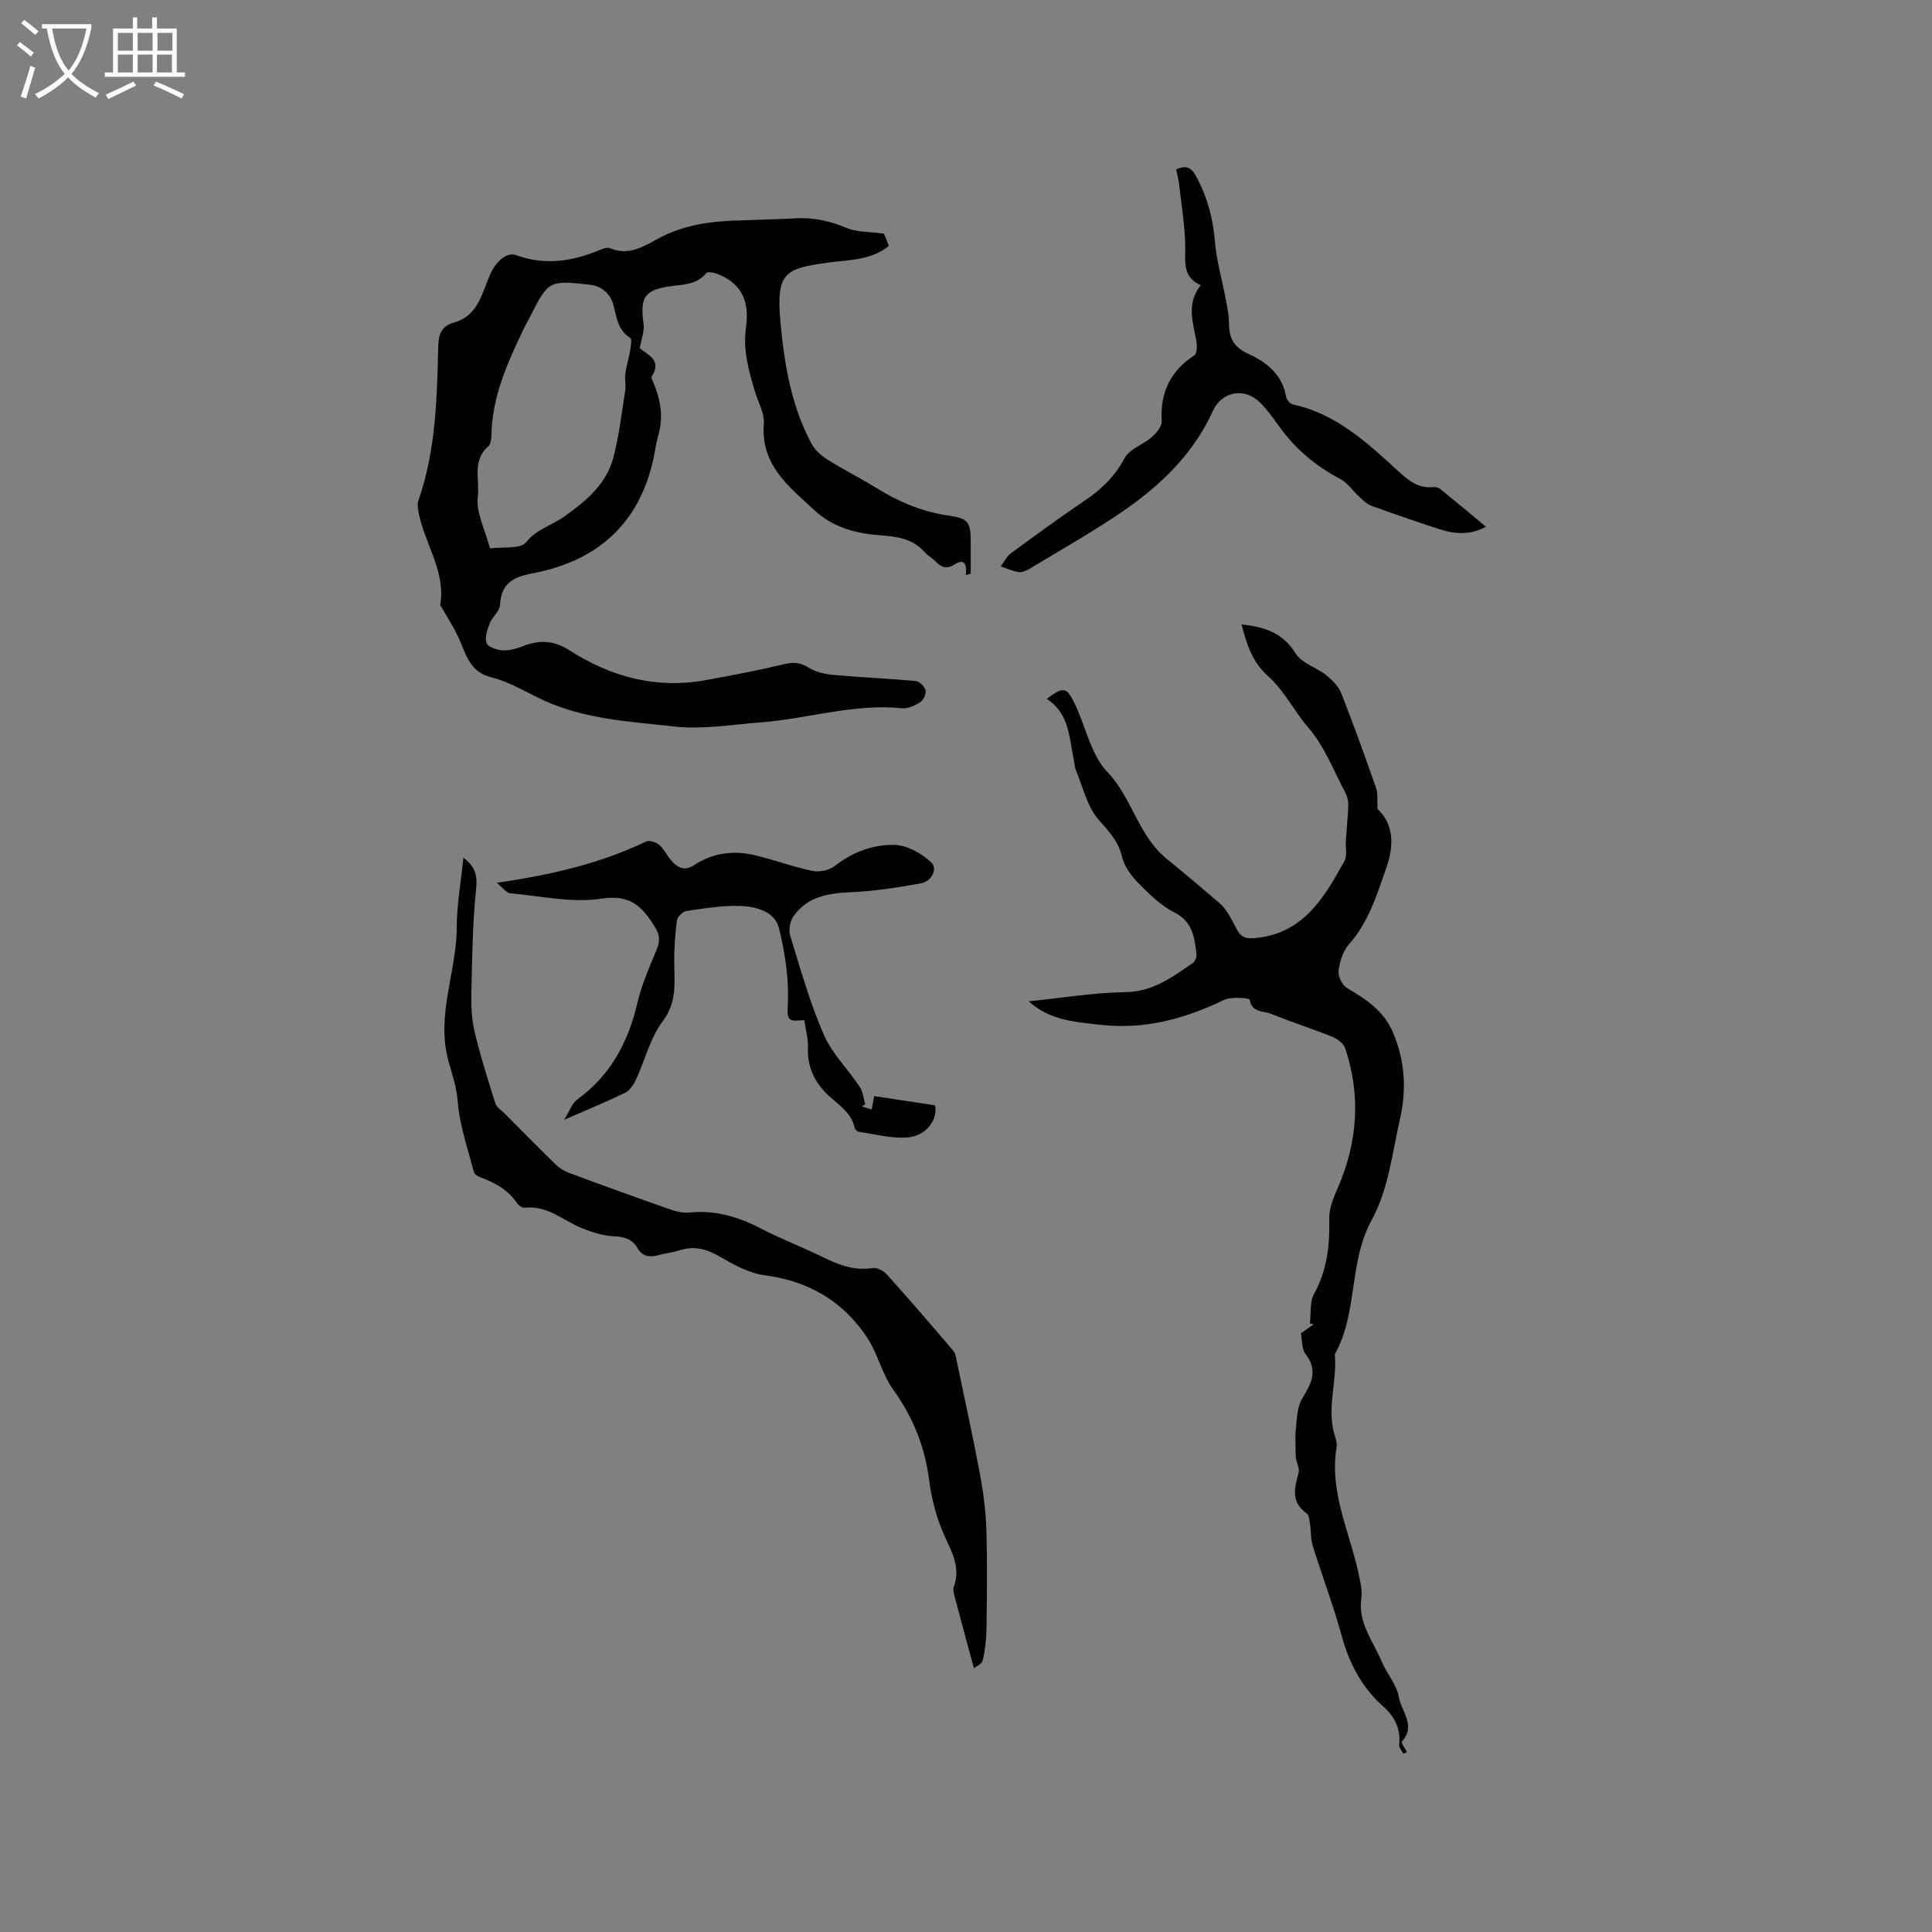 <svg enable-background="new 0 0 400 400" viewBox="0 0 400 400" xmlns="http://www.w3.org/2000/svg"><rect x="0" y="0" width="400" height="400" fill="#808080" stroke="none"/><g fill="#010103"><path d="m199.97 119.05c.25-2.26-.32-3.5-2.41-2.15-1.61 1.03-2.72.51-3.88-.68-.66-.68-1.55-1.14-2.18-1.85-2.51-2.84-5.65-3.28-9.33-3.55-4.84-.36-9.67-1.57-13.54-5.17-5.32-4.94-11.16-9.36-10.49-17.92.17-2.17-1.18-4.46-1.85-6.69-1.3-4.34-2.5-8.53-1.83-13.31.83-5.91-1.42-9.27-5.95-11.02-.71-.27-2.01-.53-2.28-.19-1.99 2.49-4.81 2.35-7.51 2.75-5.32.79-6.23 2.3-5.48 7.79.21 1.54-.47 3.2-.78 5.01 1.51 1.38 4.71 2.39 2.48 5.87-.11.18.04.58.15.84 1.56 3.55 2.35 7.18 1.28 11.04-.28 1.02-.52 2.06-.69 3.1-2.46 14.59-11.15 23.1-25.53 25.81-3.9.73-6.42 2.1-6.62 6.51-.06 1.29-1.59 2.45-2.12 3.8-.51 1.29-1.1 2.94-.68 4.08.31.84 2.16 1.47 3.36 1.53 1.41.08 2.92-.39 4.27-.91 3.37-1.29 6.29-1.18 9.55.91 8.52 5.46 17.87 8.02 28.06 6.19 5.5-.99 11-2.05 16.44-3.34 1.91-.45 3.3-.35 5 .72 1.48.93 3.42 1.36 5.2 1.52 5.63.51 11.29.73 16.92 1.25.79.07 1.89 1.1 2.09 1.87.19.72-.41 2.07-1.07 2.5-1.1.72-2.58 1.4-3.82 1.28-9.99-1.03-19.52 2.2-29.31 2.93-5.91.44-11.93 1.5-17.74.85-9.09-1.01-18.42-1.47-26.99-5.36-3.62-1.64-7.09-3.87-10.89-4.8-4.75-1.17-5.32-4.97-6.91-8.36-1-2.13-2.3-4.11-3.46-6.16-.1-.18-.3-.37-.28-.53 1.15-6.91-3.16-12.52-4.43-18.85-.18-.91-.37-1.97-.08-2.8 3.64-10.38 3.82-21.21 4.1-32 .07-2.58.82-4.1 3.33-4.81 4.96-1.4 5.74-6.15 7.41-9.95.96-2.18 3.17-4.78 5.42-3.96 5.97 2.17 11.62 1.26 17.25-1.07.66-.27 1.57-.63 2.13-.39 3.9 1.67 6.98-.37 10.13-2.06 4.88-2.62 10.17-3.44 15.6-3.65 4.23-.17 8.47-.24 12.71-.47 3.67-.2 7.05.51 10.47 1.96 2.24.95 4.94.81 7.82 1.21.23.57.6 1.5 1.03 2.55-3.76 3-8.21 2.85-12.43 3.43-9.18 1.25-10.97 2.02-10.01 12.49.79 8.62 2.24 17.25 6.43 25.05.7 1.3 1.99 2.44 3.27 3.25 3.22 2.03 6.65 3.73 9.89 5.74 4.64 2.87 9.46 5.02 14.95 5.82 4.58.67 4.84 1.33 4.84 6.09v5.99c-.33.09-.67.18-1.01.27zm-98.52-5.52c2.52-.35 6.26.22 7.47-1.26 2.24-2.76 5.34-3.5 7.91-5.33 4.47-3.18 8.69-6.67 10.15-12.17 1.2-4.54 1.73-9.27 2.47-13.92.18-1.13-.14-2.33.01-3.46.21-1.57.72-3.1.98-4.67.15-.93.46-2.49.05-2.75-2.48-1.57-2.8-4.07-3.41-6.53-.65-2.63-2.43-4.22-5.1-4.51-8.32-.92-8.47-.79-12.24 6.65-.43.85-.92 1.67-1.33 2.53-3.33 6.98-6.53 13.99-6.66 21.95-.01.81-.14 1.92-.66 2.36-3.41 2.9-1.73 7.02-2.16 10.42-.42 3.26 1.5 6.81 2.52 10.69z"/><path d="m290.53 363.08c-.3-.62-.92-1.27-.85-1.84.38-3.28-.97-5.87-3.27-7.91-4.52-4.01-7.09-9-8.67-14.78-1.7-6.22-4.01-12.27-5.93-18.44-.46-1.46-.35-3.09-.59-4.63-.12-.76-.2-1.82-.7-2.17-3.3-2.32-2.53-5.21-1.66-8.37.28-1.03-.59-2.38-.6-3.53 0-1.91-.16-3.84.04-5.73.23-2.09.28-4.45 1.31-6.14 1.88-3.1 3.35-5.77.69-9.2-.81-1.04-.67-2.81-.97-4.28.93-.67 1.78-1.27 2.63-1.87-.25-.06-.51-.12-.76-.17.25-2.07-.07-4.45.87-6.15 2.73-4.95 3.27-10.13 3.14-15.62-.05-2.05.85-4.22 1.7-6.16 4.17-9.51 4.89-19.2 1.59-29.07-.33-.98-1.59-1.93-2.63-2.35-4.22-1.7-8.56-3.09-12.78-4.79-1.54-.62-3.92-.18-4.36-2.93-.05-.29-3.8-.65-5.32.08-8.17 3.93-16.48 6.2-25.71 5.13-5.19-.6-10.26-.86-14.71-4.85 6.86-.69 13.41-1.8 19.98-1.89 5.7-.08 9.73-3.1 13.97-6.02.47-.32.86-1.23.79-1.8-.43-3.43-.72-6.73-4.56-8.67-2.77-1.4-5.16-3.72-7.37-5.97-1.52-1.54-3.01-3.53-3.49-5.56-.78-3.3-2.78-5.3-4.89-7.73-2.3-2.64-3.16-6.55-4.57-9.94-.36-.86-.41-1.86-.6-2.79-.91-4.5-.98-9.37-5.54-12.24 3.41-2.56 4.08-2.53 5.74.87 2.33 4.78 3.38 10.68 6.86 14.31 5.17 5.4 6.26 13.11 12.38 18.05 3.58 2.89 7.18 5.97 10.74 9 1.62 1.37 2.59 3.57 3.65 5.5.82 1.48 1.66 1.95 3.48 1.81 10.18-.78 14.56-8.32 18.79-15.96.64-1.15.19-2.89.29-4.36.16-2.37.43-4.74.51-7.11.03-.88-.17-1.87-.58-2.64-2.44-4.58-4.35-9.65-7.67-13.49-2.99-3.46-5-7.7-8.34-10.67-3.38-3.01-4.45-6.71-5.52-10.74 4.66.52 8.54 1.68 11.21 6.02 1.25 2.03 4.31 2.89 6.36 4.52 1.24.99 2.51 2.28 3.08 3.71 2.56 6.5 4.92 13.08 7.23 19.67.38 1.07.18 2.35.29 4.32 3.27 3.02 3.51 7.39 1.81 12.19-1.98 5.57-3.65 11.23-7.74 15.83-1.24 1.4-1.91 3.57-2.15 5.48-.14 1.12.75 2.96 1.73 3.54 3.96 2.34 7.61 4.66 9.56 9.25 2.48 5.84 2.8 11.77 1.46 17.74-1.6 7.11-2.45 14.79-5.86 21-4.88 8.89-2.81 19.25-7.67 27.85.55 5.66-1.79 11.32.05 16.99.23.7.44 1.49.33 2.19-1.6 9.54 2.92 17.99 4.7 26.93.28 1.43.63 2.96.42 4.36-.76 5.08 2.41 8.83 4.16 13.04 1.07 2.57 3.17 4.86 3.61 7.48.5 2.94 3.64 5.93.61 9.21-.2.21.68 1.41 1.05 2.15-.25.1-.5.22-.75.34z"/><path d="m95.94 177.58c2.75 2.06 2.89 4.01 2.61 6.73-.71 6.9-.79 13.88-.95 20.83-.06 2.74-.01 5.58.61 8.23 1.19 5.08 2.78 10.07 4.34 15.06.25.81 1.22 1.4 1.88 2.06 3.5 3.51 6.97 7.05 10.52 10.51.8.78 1.82 1.44 2.86 1.83 6.94 2.58 13.91 5.1 20.9 7.55 1.27.44 2.7.79 4.01.66 5.25-.53 9.98.82 14.61 3.21 4.13 2.14 8.49 3.83 12.68 5.86 3.37 1.64 6.69 3.05 10.62 2.43.92-.14 2.3.56 2.97 1.31 4.67 5.19 9.23 10.48 13.76 15.8.49.58.59 1.53.76 2.34 1.6 7.65 3.29 15.29 4.73 22.97.71 3.82 1.24 7.71 1.36 11.59.22 6.88.12 13.78.03 20.67-.03 2.2-.28 4.43-.78 6.56-.18.75-1.4 1.25-1.82 1.61-1.43-5.29-2.75-10.12-4.03-14.97-.16-.6-.33-1.32-.14-1.86 1.47-4.02-.4-7.22-2-10.77-1.62-3.59-2.62-7.61-3.13-11.53-.9-6.9-3.37-12.93-7.43-18.58-2.32-3.23-3.2-7.47-5.41-10.8-5.01-7.54-12.16-11.67-21.28-12.87-3.29-.43-6.52-2.3-9.49-4-2.67-1.53-5.18-2.07-8.09-1.13-1.4.45-2.91.59-4.33.99-1.83.51-3.31.28-4.34-1.48-1.06-1.81-2.61-2.33-4.74-2.42-2.22-.09-4.5-.79-6.59-1.62-3.96-1.57-7.28-4.87-12.04-4.3-.48.06-1.22-.47-1.54-.94-1.88-2.77-4.6-4.27-7.64-5.37-.52-.19-1.21-.67-1.33-1.13-1.24-4.85-2.95-9.68-3.33-14.6-.23-3.02-1.18-5.68-1.93-8.43-2.58-9.46 1.73-18.4 1.74-27.66.01-4.63.86-9.25 1.37-14.34z"/><path d="m116.81 231.84c1.11-1.78 1.61-3.42 2.71-4.21 6.9-5 10.54-11.87 12.45-20.01.88-3.77 2.48-7.39 3.97-10.99.7-1.71.74-2.92-.3-4.62-2.6-4.23-5.03-6.89-11.1-5.96-6.12.94-12.64-.54-18.96-1.12-.76-.07-1.43-1.09-2.73-2.16 11.39-1.65 21.44-4 30.89-8.53.67-.32 2.03.1 2.69.64.95.78 1.52 2.01 2.32 2.99 1.3 1.61 2.82 2.66 4.9 1.28 3.96-2.63 8.29-3.14 12.79-2.05 3.97.96 7.82 2.4 11.82 3.22 1.44.29 3.48-.16 4.63-1.07 3.69-2.89 7.95-4.44 12.36-4.32 2.61.08 5.62 1.78 7.58 3.66 1.37 1.32-.01 3.91-2.11 4.29-4.85.88-9.77 1.63-14.68 1.85-4.67.21-8.93.94-11.76 4.98-.71 1.01-1.04 2.79-.69 3.95 2.11 6.88 4.06 13.86 6.91 20.44 1.72 3.98 5.05 7.24 7.5 10.93.67 1.01.78 2.39 1.14 3.6-.24.15-.48.3-.72.45.59.18 1.18.36 2.05.63.17-.94.33-1.78.52-2.77 4.29.65 8.46 1.28 12.6 1.9.64 2.97-1.84 6.36-5.73 6.66-3.28.25-6.67-.69-9.99-1.16-.34-.05-.84-.46-.91-.78-.74-3.56-3.9-5.08-6.11-7.42-2.41-2.55-3.73-5.54-3.57-9.21.08-1.91-.49-3.86-.76-5.71-2.33.02-3.65.79-3.44-2.64.34-5.47-.48-11.19-1.84-16.53-.86-3.36-4.82-4.4-8.11-4.49-3.67-.1-7.37.51-11.02 1.06-.76.11-1.87 1.22-1.97 1.97-.38 3.02-.6 6.09-.54 9.14.07 4.09.48 7.87-2.38 11.69-2.61 3.47-3.68 8.08-5.56 12.13-.49 1.05-1.3 2.24-2.28 2.72-3.76 1.82-7.62 3.4-12.57 5.57z"/><path d="m307.64 109.05c-3.05 1.72-6.33 1.59-9.64.51-4.72-1.55-9.42-3.15-14.09-4.85-.93-.34-1.72-1.16-2.49-1.85-1.33-1.21-2.39-2.87-3.92-3.68-5.1-2.71-9.28-6.17-12.67-10.91-1.29-1.8-2.59-3.66-4.2-5.15-3.21-2.98-7.75-1.94-9.53 1.98-4.02 8.9-10.83 15.39-18.66 20.78-6.18 4.24-12.74 7.92-19.16 11.81-.7.42-1.62.85-2.37.75-1.26-.17-2.47-.76-3.71-1.17.69-.92 1.22-2.07 2.11-2.73 5.12-3.76 10.26-7.51 15.52-11.07 3.39-2.29 6.06-4.97 8.04-8.67 1.01-1.88 3.81-2.74 5.58-4.3.96-.84 2.14-2.23 2.07-3.31-.34-5.92 1.78-10.38 6.77-13.63.57-.37.57-2.06.39-3.06-.71-3.84-2.07-7.67.91-11.45-3.51-1.58-3.22-4.27-3.2-7.3.04-4.48-.76-8.97-1.25-13.45-.11-1.04-.4-2.07-.63-3.21 1.92-.9 3.06-.57 4.1 1.35 2.32 4.26 3.54 8.72 3.93 13.58.32 3.95 1.47 7.83 2.2 11.75.31 1.66.68 3.35.7 5.02.04 3.18.83 5.06 4.29 6.61 3.33 1.5 6.84 4.19 7.52 8.69.1.63.87 1.53 1.47 1.66 9.06 1.96 15.47 8.04 21.97 13.97 2.01 1.84 4.03 3.43 6.98 3.13.49-.05 1.13.08 1.5.37 3.18 2.57 6.3 5.19 9.47 7.83z"/></g><path d="m6.4 11.7c-1-.8-1.9-1.6-2.9-2.3l.6-.7c.9.7 1.9 1.4 2.9 2.2zm-2.1 8.3c.7-2.1 1.4-4.2 2-6.4.2.1.6.3 1 .4-.7 2.3-1.3 4.4-1.9 6.4zm3-12.8c-1.1-.9-2.1-1.7-2.9-2.4l.6-.7c1 .8 2 1.5 3 2.4zm1.4-1.3v-.9h10.2v.9c-.9 4.2-2.3 7.3-4.1 9.4 1.3 1.4 3.2 2.7 5.7 4-.2.2-.4.5-.7.9-2.5-1.4-4.4-2.7-5.7-4.2-1.4 1.5-3.5 3-6.1 4.4 0 0 0 0-.1-.1-.3-.4-.5-.7-.7-.8 2.7-1.3 4.7-2.8 6.2-4.2-1.8-2.2-3-5.3-3.7-9.4zm9.2 0h-7.1c.6 3.8 1.7 6.7 3.4 8.7 1.7-2 2.9-4.8 3.7-8.7z" fill="#fcfbfa"/><path d="m31.6 3.6h.9v2.3h4.1v9.1h1.7v.9h-16.6v-.9h1.7v-9.1h4.1v-2.3h.9v2.3h3.1v-2.3zm-4 13.3.6.8c-1.9.9-3.8 1.9-5.8 2.8-.2-.3-.3-.6-.5-.9 2-.9 3.9-1.8 5.7-2.7zm-3.2-10.1v3.7h3.1v-3.7zm0 4.5v3.7h3.1v-3.7zm4.1-4.5v3.7h3.1v-3.7zm0 4.5v3.7h3.1v-3.7zm9.1 9.1c-2.1-1.1-4.1-2-5.8-2.7l.5-.8c2.2.9 4.1 1.8 5.8 2.6zm-1.9-13.6h-3.1v3.7h3.1zm-3.2 4.5v3.7h3.1v-3.7z" fill="#fcfbfa"/></svg>